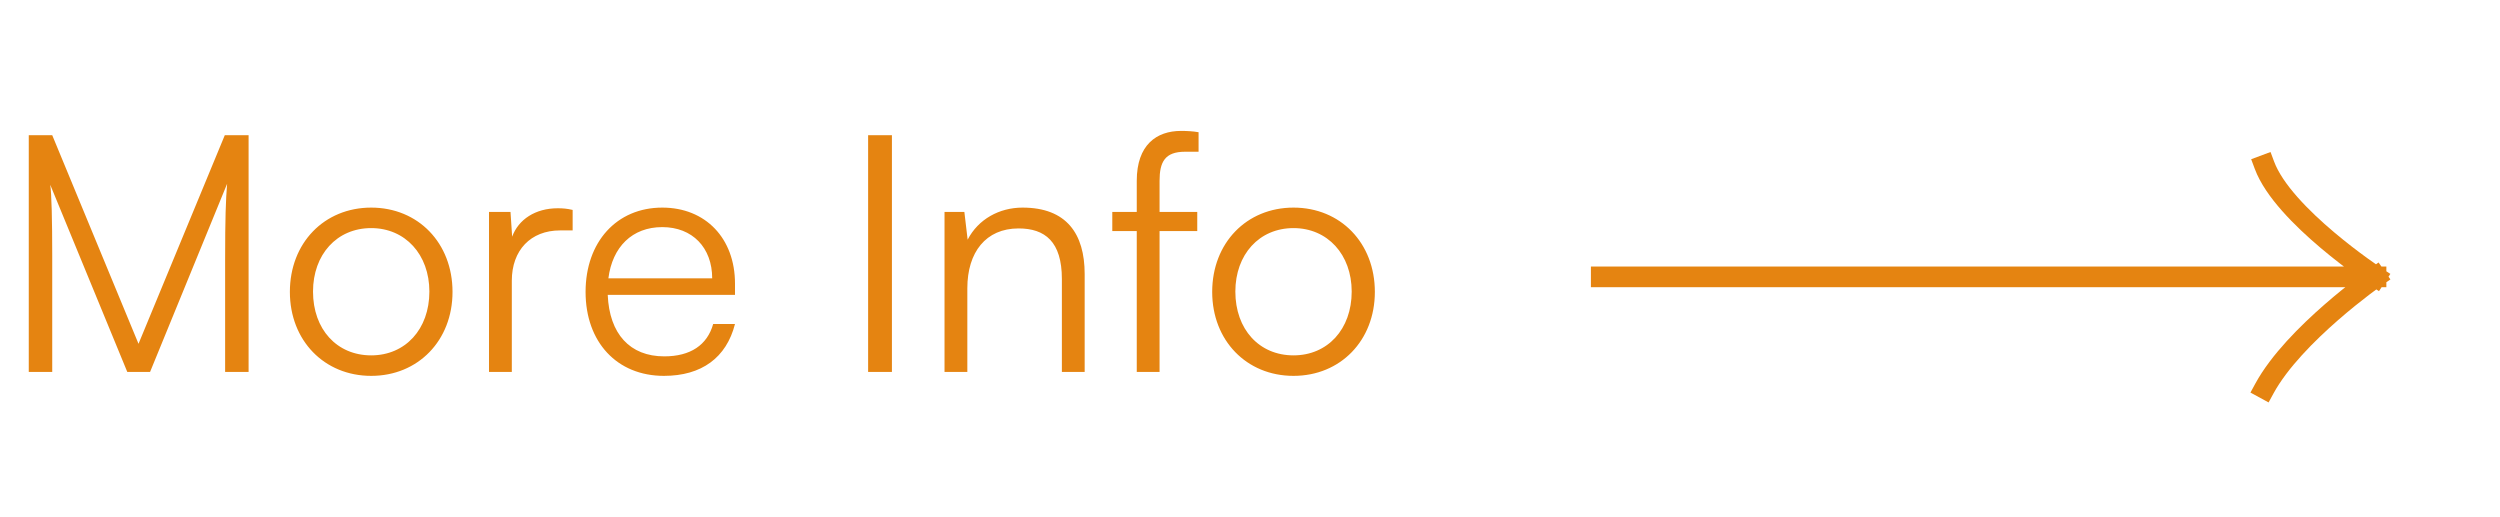 <svg width="121" height="25" viewBox="0 0 121 25" fill="none" xmlns="http://www.w3.org/2000/svg">
<path d="M2.528 18H1.392V6.544H2.528L6.704 16.64L10.88 6.544H12.032V18H10.896V12.56C10.896 10.56 10.928 9.68 10.992 8.896L7.264 18H6.16L2.432 8.944C2.496 9.376 2.528 10.64 2.528 12.384V18ZM14.03 14.128C14.03 11.76 15.694 10.048 17.966 10.048C20.238 10.048 21.902 11.76 21.902 14.128C21.902 16.48 20.238 18.192 17.966 18.192C15.694 18.192 14.03 16.48 14.03 14.128ZM15.15 14.112C15.15 15.936 16.302 17.2 17.966 17.2C19.614 17.2 20.782 15.936 20.782 14.112C20.782 12.32 19.614 11.04 17.966 11.04C16.302 11.04 15.15 12.32 15.15 14.112ZM27.716 10.16V11.152H27.108C25.684 11.152 24.772 12.112 24.772 13.584V18H23.668V10.256H24.708L24.788 11.456C25.092 10.624 25.908 10.08 26.996 10.08C27.236 10.08 27.444 10.096 27.716 10.16ZM32.134 18.192C29.862 18.192 28.342 16.56 28.342 14.128C28.342 11.712 29.846 10.048 32.054 10.048C34.15 10.048 35.574 11.536 35.574 13.728V14.272H29.414C29.494 16.16 30.486 17.248 32.15 17.248C33.414 17.248 34.23 16.704 34.518 15.68H35.574C35.158 17.312 33.958 18.192 32.134 18.192ZM32.054 10.992C30.598 10.992 29.638 11.952 29.446 13.472H34.47C34.47 11.984 33.51 10.992 32.054 10.992ZM43.169 6.544V18H42.017V6.544H43.169ZM46.819 18H45.715V10.256H46.675L46.834 11.6C47.346 10.608 48.37 10.048 49.49 10.048C51.618 10.048 52.498 11.312 52.498 13.264V18H51.395V13.504C51.395 11.696 50.578 11.056 49.298 11.056C47.715 11.056 46.819 12.208 46.819 13.952V18ZM53.835 10.256H55.019V8.752C55.019 7.008 55.979 6.336 57.163 6.336C57.435 6.336 57.755 6.352 58.011 6.4V7.344H57.355C56.379 7.344 56.123 7.84 56.123 8.752V10.256H57.947V11.184H56.123V18H55.019V11.184H53.835V10.256ZM58.67 14.128C58.67 11.76 60.334 10.048 62.606 10.048C64.879 10.048 66.543 11.76 66.543 14.128C66.543 16.48 64.879 18.192 62.606 18.192C60.334 18.192 58.67 16.48 58.67 14.128ZM59.791 14.112C59.791 15.936 60.943 17.2 62.606 17.2C64.254 17.2 65.422 15.936 65.422 14.112C65.422 12.32 64.254 11.04 62.606 11.04C60.943 11.04 59.791 12.32 59.791 14.112Z" fill="#E58411"/>
<path d="M77.5 13.4H115M115 13.4C115 13.4 110.512 10.448 109.6 8M115 13.4C115 13.4 111.032 16.173 109.6 18.8" stroke="#E58411" stroke-linecap="square"/>
</svg>
